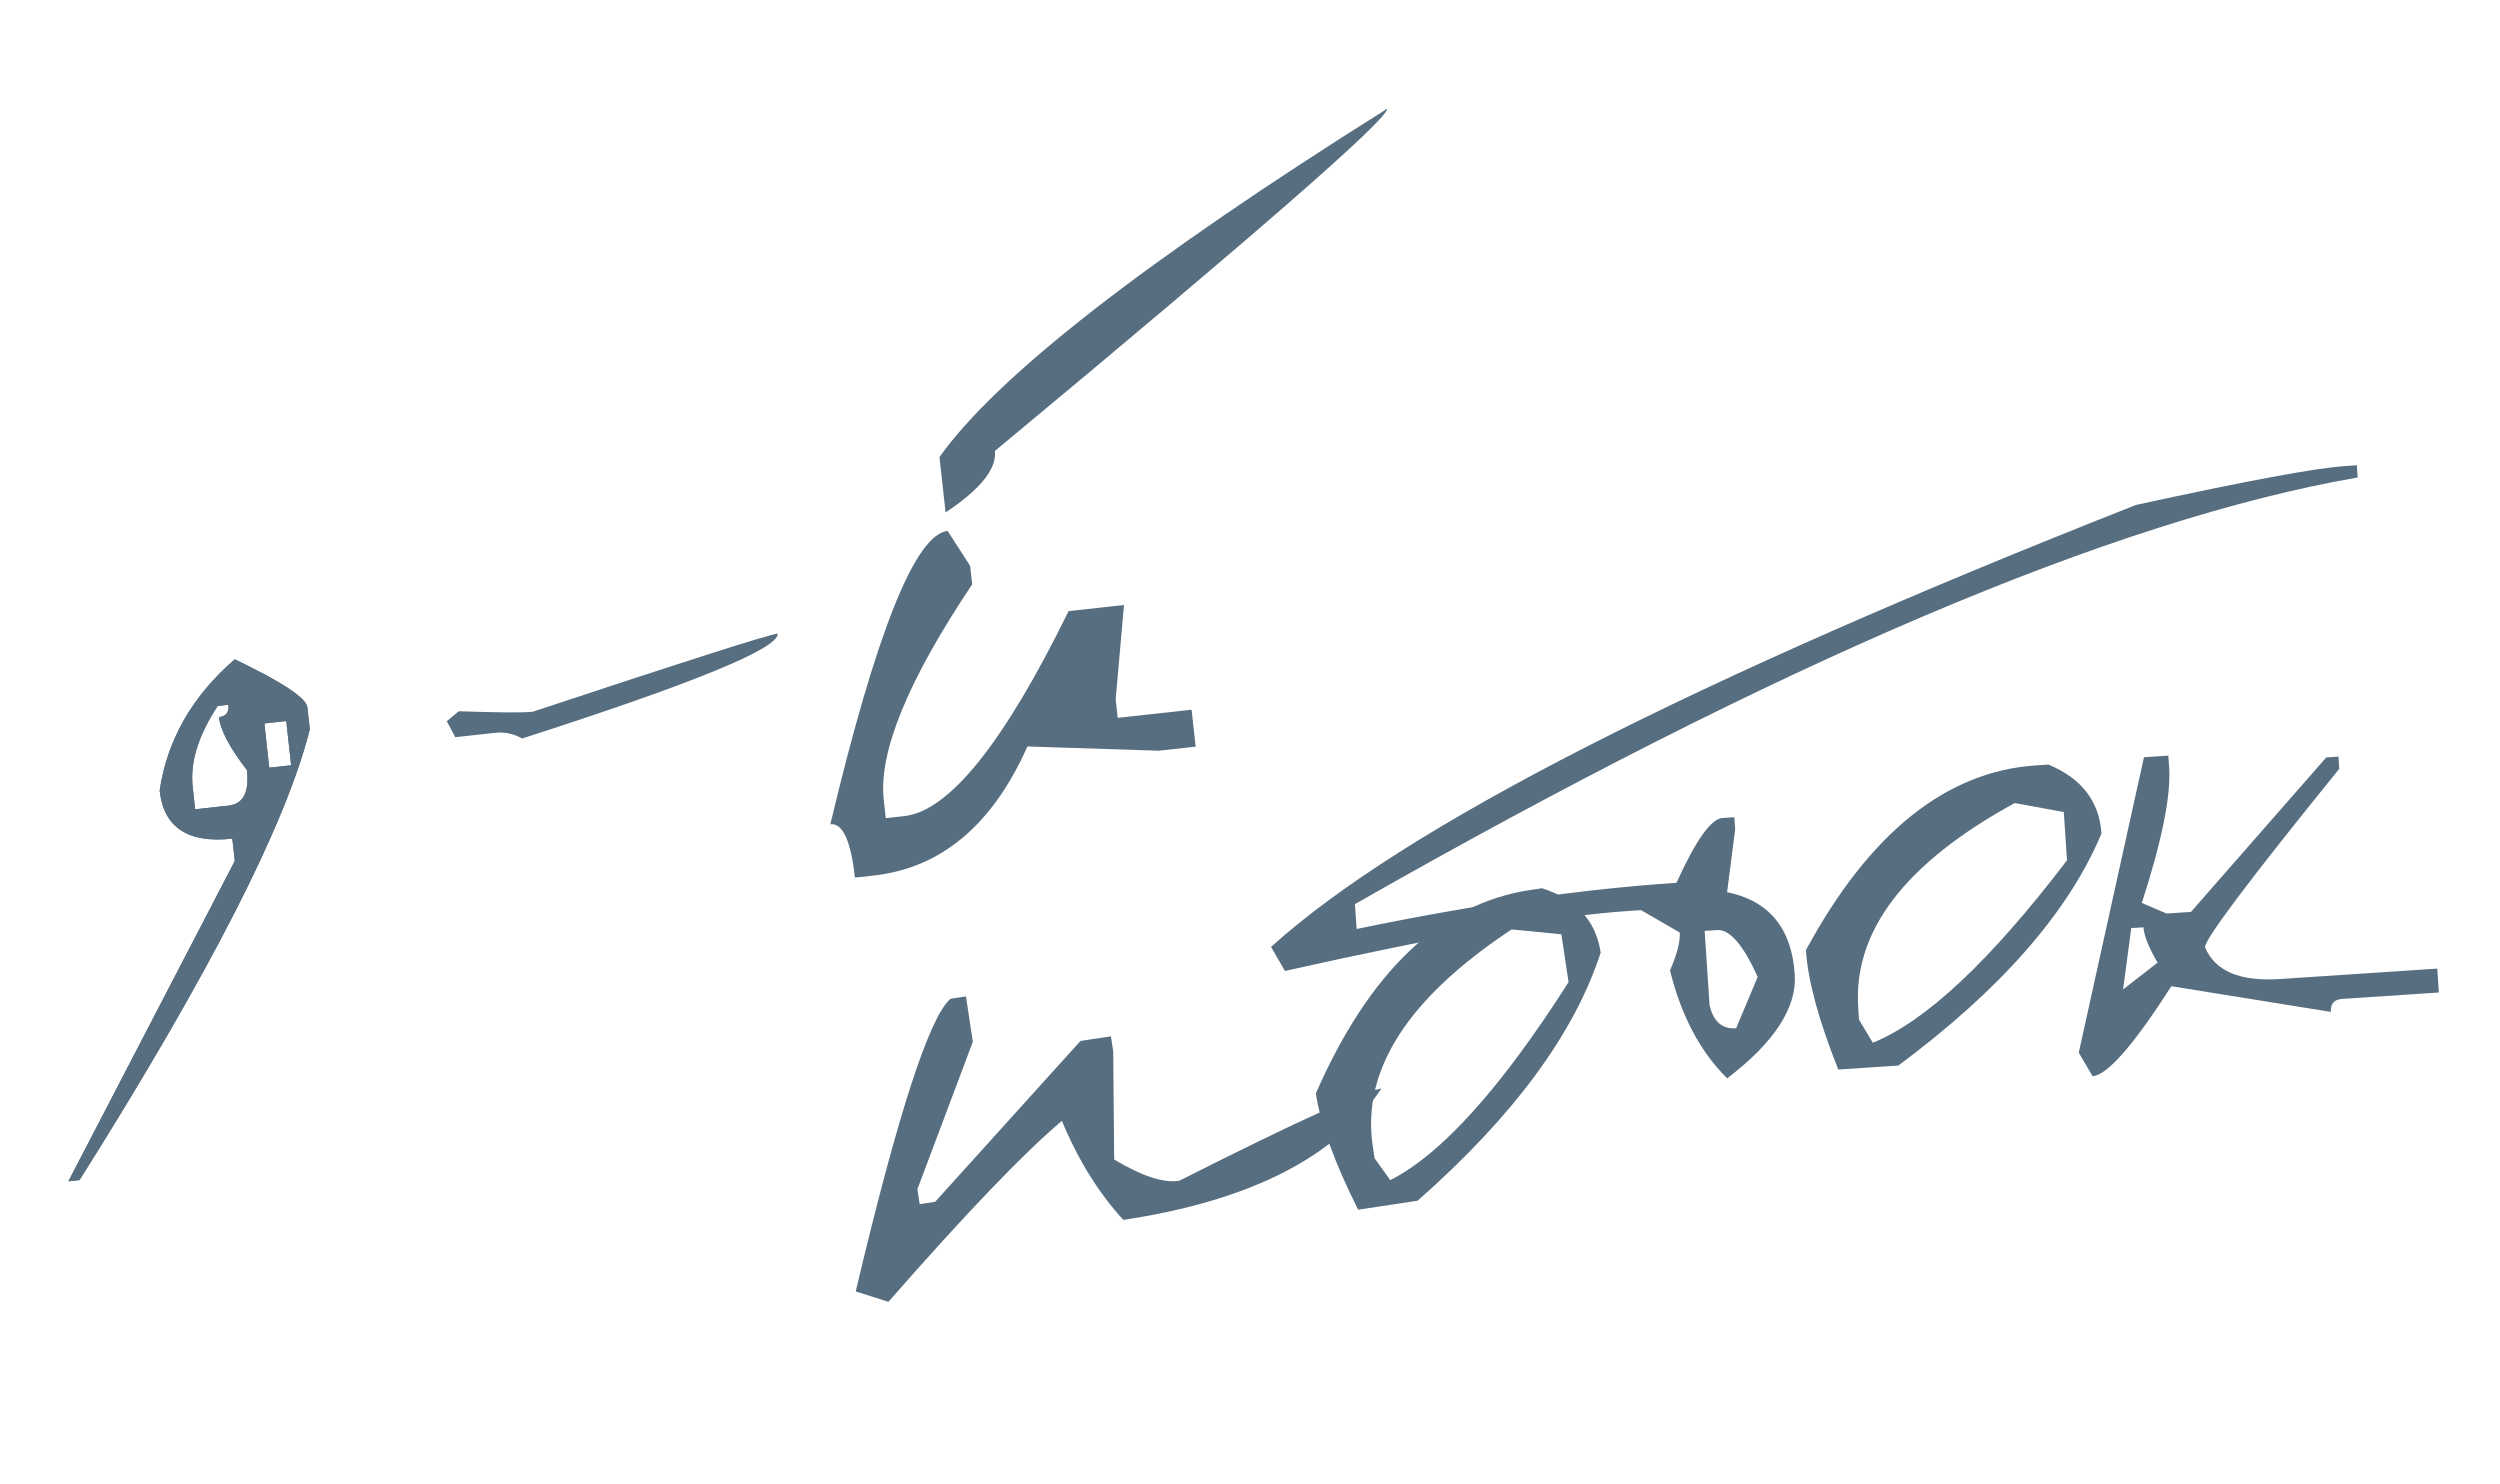 <?xml version="1.0" encoding="UTF-8"?> <svg xmlns="http://www.w3.org/2000/svg" width="91" height="54" viewBox="0 0 91 54" fill="none"><path d="M50.492 3.959C50.533 4.324 45.773 8.477 36.214 16.416C36.286 17.064 35.687 17.811 34.419 18.654L34.197 16.637C36.296 13.685 41.727 9.459 50.492 3.959ZM34.493 19.326L35.313 20.597L35.388 21.269C33.05 24.761 31.977 27.374 32.168 29.108L32.242 29.78L32.914 29.706C34.553 29.526 36.547 27.038 38.897 22.244L40.913 22.022L40.611 25.457L40.685 26.129L43.374 25.834L43.522 27.178L42.177 27.326L37.398 27.172C36.125 30.033 34.256 31.599 31.791 31.871L31.119 31.945C30.971 30.6 30.673 29.953 30.225 30.002C31.891 23.015 33.314 19.456 34.493 19.326Z" fill="#576E80"></path><path d="M8.544 24C10.27 24.825 11.152 25.408 11.189 25.75L11.277 26.546C10.424 29.97 7.63 35.44 2.895 42.956L2.488 43.001L8.546 31.341L8.456 30.527C6.84 30.705 5.959 30.121 5.811 28.777C6.085 26.932 6.996 25.34 8.544 24ZM7.925 25.697C7.219 26.766 6.915 27.748 7.014 28.644L7.103 29.458L8.324 29.324C8.855 29.265 9.076 28.835 8.988 28.033C8.361 27.219 8.021 26.576 7.97 26.104C8.229 26.076 8.344 25.926 8.314 25.654L7.925 25.697ZM9.624 26.334L9.801 27.944L10.597 27.856L10.42 26.246L9.624 26.334Z" fill="#576E80"></path><path d="M8.544 23.999C10.27 24.824 11.152 25.407 11.189 25.75L11.277 26.546C10.424 29.97 7.63 35.44 2.895 42.955L2.488 43L8.546 31.34L8.456 30.526C6.84 30.704 5.959 30.121 5.811 28.776C6.085 26.932 6.996 25.339 8.544 23.999ZM7.925 25.697C7.219 26.765 6.915 27.748 7.014 28.644L7.103 29.458L8.324 29.323C8.855 29.265 9.076 28.835 8.988 28.033C8.361 27.218 8.021 26.576 7.97 26.104C8.229 26.075 8.344 25.925 8.314 25.654L7.925 25.697ZM9.624 26.334L9.801 27.943L10.597 27.856L10.42 26.246L9.624 26.334Z" fill="#576E80"></path><path d="M28.307 23.064C28.365 23.596 25.264 24.869 19.002 26.882C18.7 26.705 18.368 26.637 18.007 26.676L16.573 26.834L16.262 26.252L16.701 25.889C18.15 25.939 19.045 25.946 19.388 25.908C24.991 24.05 27.964 23.102 28.307 23.064Z" fill="#576E80"></path><path d="M85.346 16.966L85.79 16.936L85.82 17.38C76.956 18.919 64.79 24.095 49.321 32.909L49.381 33.815C53.686 32.923 57.567 32.363 61.024 32.134C61.719 30.601 62.273 29.815 62.687 29.776L63.131 29.747L63.16 30.191L62.866 32.475C64.397 32.79 65.218 33.788 65.329 35.469C65.409 36.677 64.589 37.938 62.869 39.253C61.889 38.283 61.196 36.974 60.789 35.324C61.047 34.724 61.165 34.265 61.144 33.945L59.734 33.129L59.29 33.158C56.662 33.332 52.489 34.061 46.771 35.343L46.267 34.467C51.08 30.117 61.575 24.754 77.752 18.379C81.749 17.508 84.281 17.037 85.346 16.966ZM62.05 33.885L62.228 36.584C62.363 37.182 62.685 37.464 63.194 37.43L63.98 35.558C63.451 34.392 62.961 33.825 62.511 33.854L62.05 33.885ZM74.118 27.859L74.562 27.83C75.772 28.332 76.416 29.169 76.494 30.341C75.293 33.203 72.827 36.019 69.099 38.786L66.914 38.931C66.202 37.147 65.808 35.699 65.735 34.586C68.044 30.319 70.838 28.076 74.118 27.859ZM67.639 36.672L67.668 37.115L68.17 37.956C70.104 37.174 72.46 34.961 75.239 31.316L75.122 29.558L73.335 29.231C69.353 31.409 67.454 33.889 67.639 36.672ZM78.04 27.563L78.928 27.505L78.957 27.948C79.025 28.967 78.694 30.606 77.963 32.866L78.863 33.252L79.751 33.193L84.676 27.57L85.12 27.54L85.149 27.984C81.874 32.03 80.245 34.195 80.264 34.479C80.619 35.347 81.531 35.733 82.999 35.636L88.717 35.257L88.774 36.127L85.258 36.36C84.962 36.38 84.824 36.537 84.844 36.833L79.038 35.898C77.659 38.047 76.703 39.139 76.17 39.174L75.667 38.316L78.04 27.563ZM77.578 33.783L77.28 36.015L78.536 35.04C78.214 34.49 78.043 34.062 78.022 33.754L77.578 33.783Z" fill="#576E80"></path><path d="M34.598 36.354L35.161 36.269L35.411 37.923L33.394 43.285L33.476 43.831L34.039 43.746L39.33 37.89L40.438 37.723L40.521 38.268L40.556 42.205C41.56 42.809 42.349 43.068 42.923 42.981C47.16 40.842 49.613 39.722 50.282 39.622C48.642 42.113 45.511 43.707 40.888 44.404C39.983 43.413 39.238 42.212 38.653 40.8C37.279 41.955 35.174 44.15 32.339 47.386L31.148 47.008C32.673 40.574 33.823 37.023 34.598 36.354ZM55.69 32.398L56.13 32.332C57.378 32.732 58.09 33.512 58.265 34.674C57.307 37.626 55.085 40.637 51.6 43.706L49.436 44.033C48.577 42.315 48.064 40.904 47.897 39.801C49.843 35.356 52.44 32.889 55.69 32.398ZM49.969 41.721L50.035 42.161L50.605 42.957C52.467 42.016 54.631 39.614 57.096 35.75L56.833 34.008L55.024 33.831C51.238 36.334 49.553 38.964 49.969 41.721Z" fill="#576E80"></path></svg> 